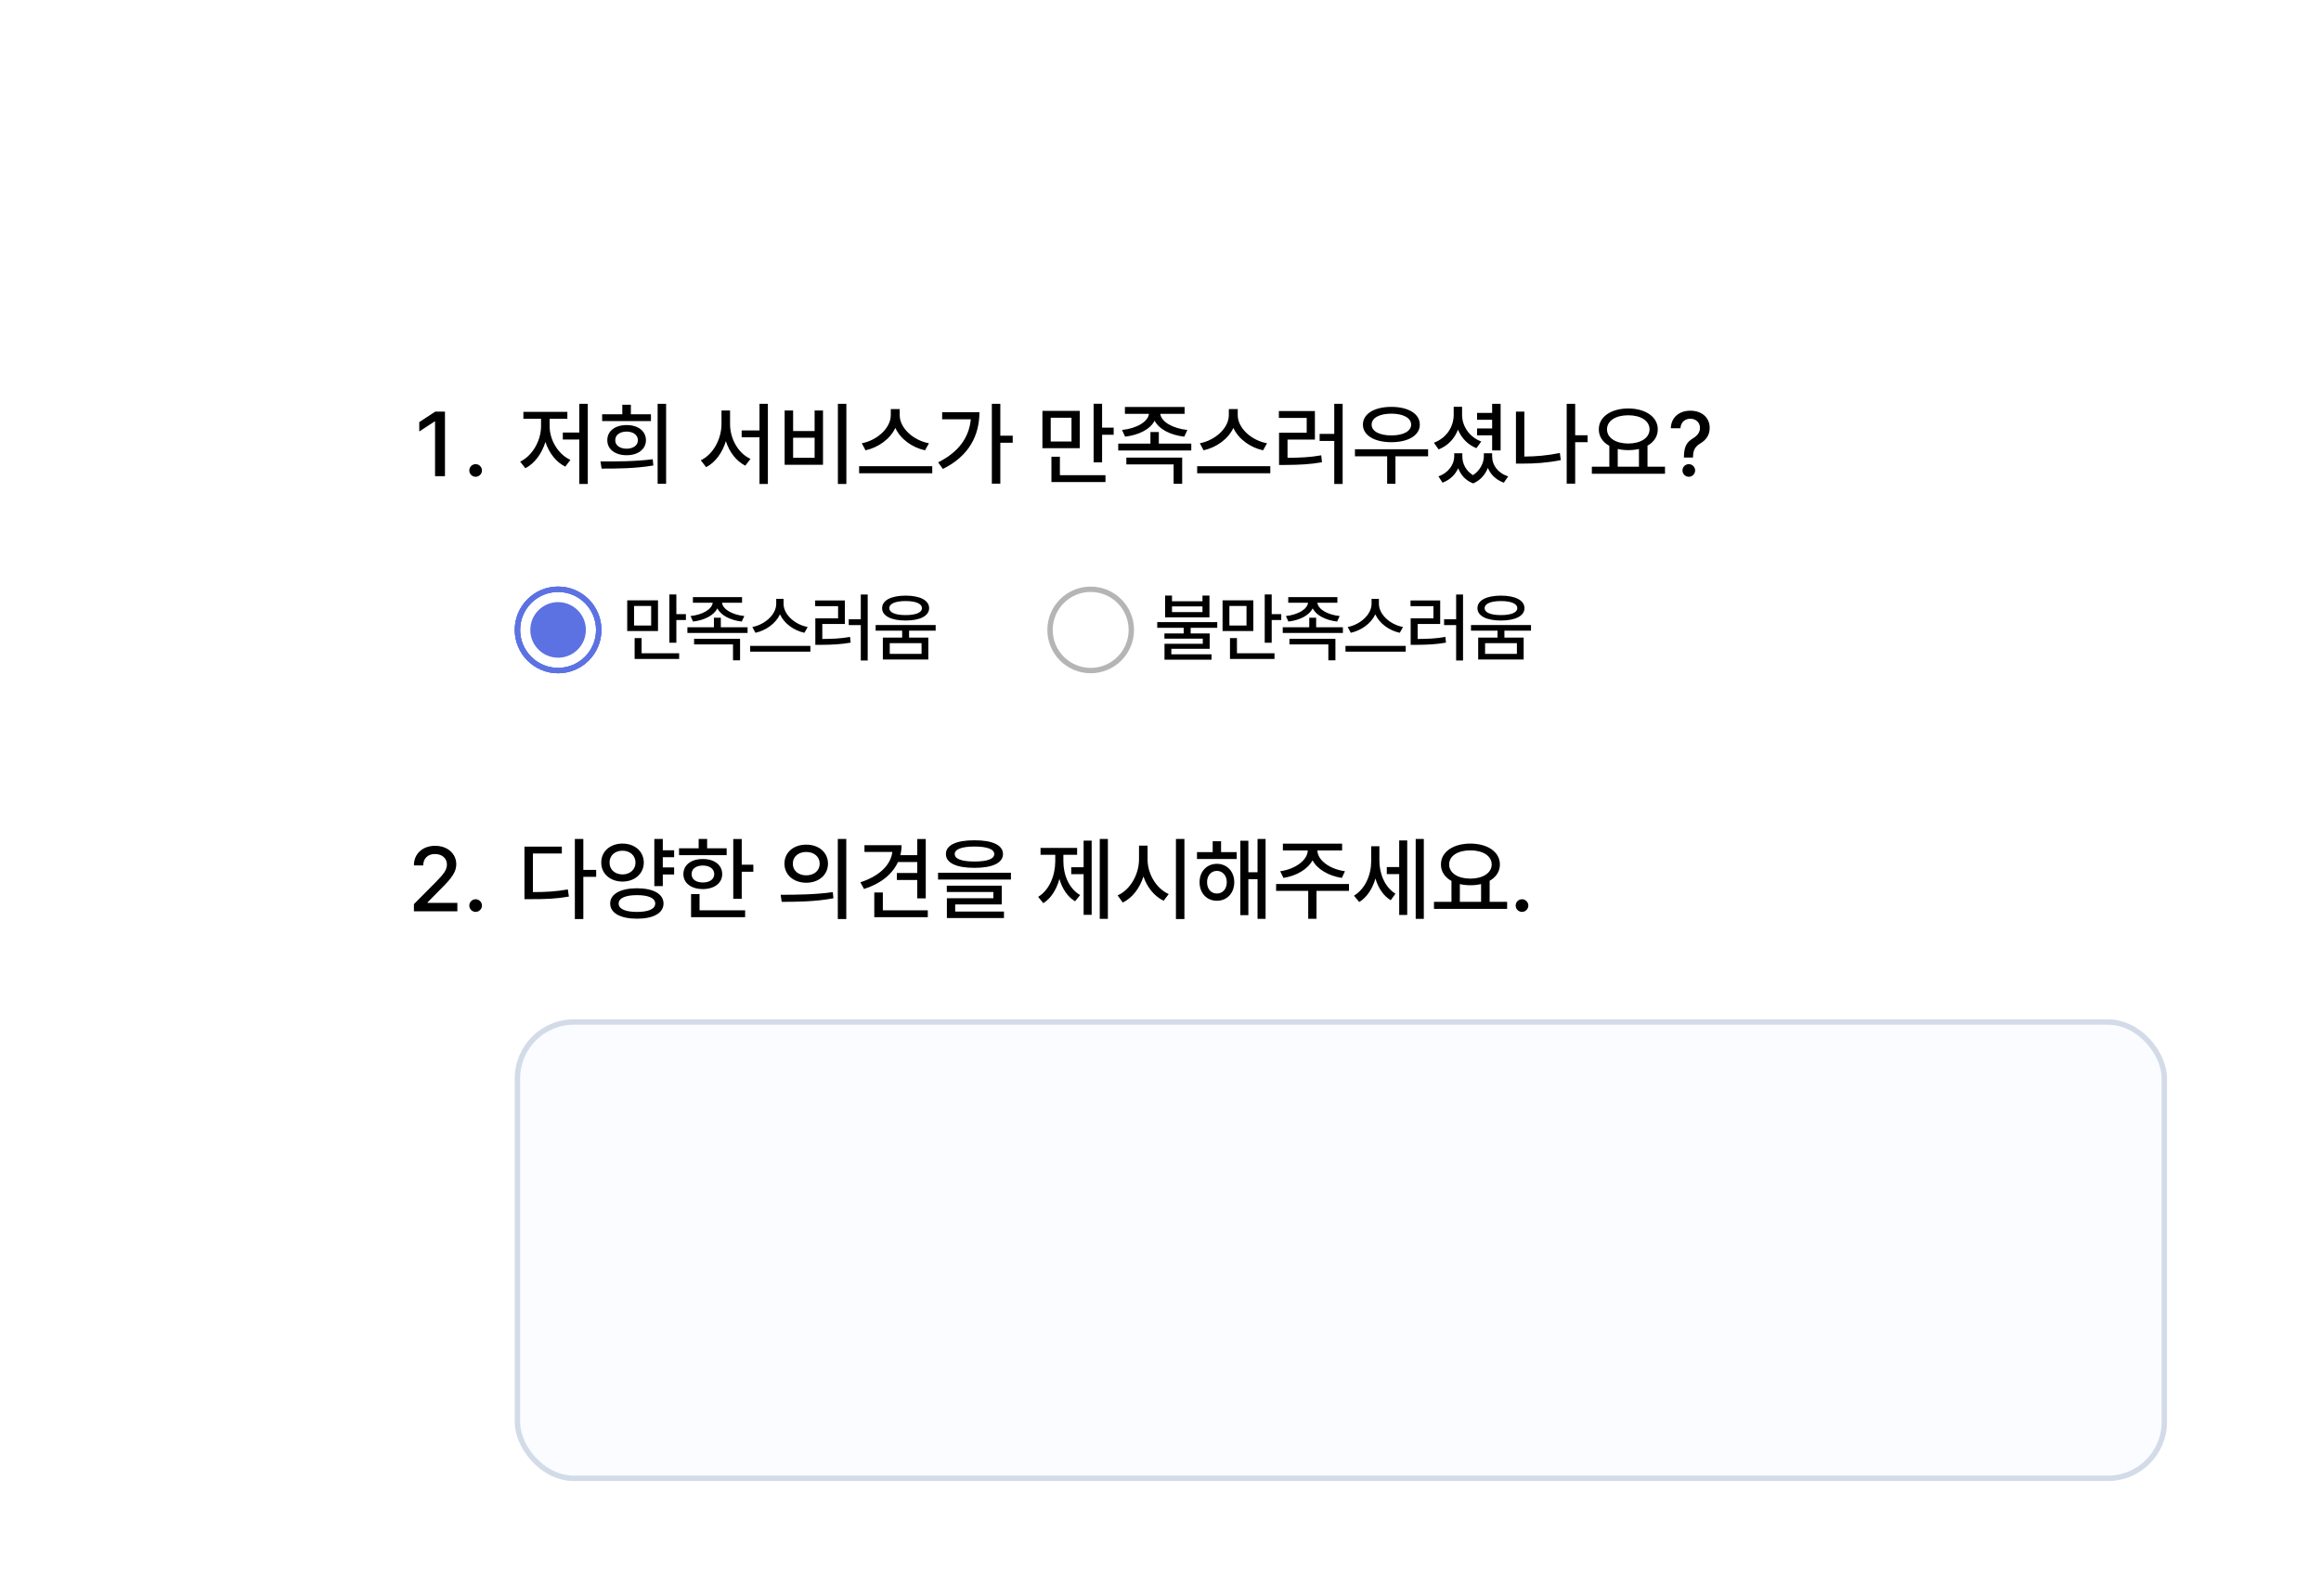 <svg width="432" height="297" viewBox="0 0 432 297" fill="none" xmlns="http://www.w3.org/2000/svg">
<mask id="mask0_3931_19338" style="mask-type:alpha" maskUnits="userSpaceOnUse" x="0" y="0" width="432" height="297">
<rect width="431.787" height="296.398" fill="#DDE1EE"/>
<rect width="431.787" height="296.398" fill="url(#paint0_linear_3931_19338)"/>
</mask>
<g mask="url(#mask0_3931_19338)">
<g filter="url(#filter0_d_3931_19338)">
<path d="M26.164 63.812C26.164 45.587 40.939 30.812 59.164 30.812H431.791V273.398C431.791 286.101 421.494 296.398 408.791 296.398H26.164V63.812Z" fill="white"/>
</g>
<path d="M82.819 76.606V88.625H80.976V78.432H80.91L78.037 80.308V78.564L81.026 76.606H82.819ZM88.53 88.741C87.882 88.733 87.343 88.21 87.351 87.562C87.343 86.915 87.882 86.384 88.53 86.384C89.169 86.384 89.7 86.915 89.708 87.562C89.7 88.21 89.169 88.733 88.53 88.741ZM109.403 75.161V90.069H107.826V81.802H104.755V80.507H107.826V75.161H109.403ZM96.819 85.919C99.094 84.832 100.696 82.018 100.704 79.345V77.95H97.417V76.655H105.602V77.95H102.298V79.345C102.298 81.86 103.883 84.574 106.166 85.587L105.22 86.849C103.501 86.019 102.182 84.284 101.518 82.258C100.854 84.416 99.501 86.268 97.782 87.147L96.819 85.919ZM123.979 75.161V90.036H122.402V75.161H123.979ZM111.761 85.886C114.575 85.894 118.26 85.894 121.489 85.471L121.605 86.633C118.252 87.206 114.724 87.222 111.977 87.214L111.761 85.886ZM112.076 78.365V77.103H115.828V75.327H117.422V77.103H121.157V78.365H112.076ZM113.039 81.935C113.022 80.208 114.5 79.112 116.625 79.112C118.758 79.112 120.219 80.208 120.228 81.935C120.219 83.603 118.758 84.732 116.625 84.724C114.5 84.732 113.022 83.603 113.039 81.935ZM114.517 81.935C114.5 82.889 115.372 83.503 116.625 83.512C117.87 83.503 118.725 82.889 118.733 81.935C118.725 80.963 117.87 80.332 116.625 80.324C115.372 80.332 114.5 80.963 114.517 81.935ZM135.883 78.946C135.883 81.669 137.41 84.383 139.685 85.404L138.722 86.666C137.037 85.819 135.758 84.143 135.103 82.109C134.447 84.251 133.152 86.06 131.434 86.948L130.438 85.67C132.745 84.566 134.281 81.702 134.289 78.946V76.406H135.883V78.946ZM138.041 81.387V80.108H141.361V75.161H142.922V90.069H141.361V81.387H138.041ZM157.531 75.161V90.069H155.954V75.161H157.531ZM146.043 86.5V76.406H147.62V80.225H151.621V76.406H153.182V86.5H146.043ZM147.62 85.205H151.621V81.47H147.62V85.205ZM167.459 77.269C167.459 79.693 170.041 81.984 172.904 82.499L172.174 83.811C169.792 83.296 167.608 81.735 166.646 79.644C165.666 81.727 163.483 83.279 161.101 83.811L160.403 82.499C163.226 81.968 165.791 79.693 165.799 77.269V76.141H167.459V77.269ZM159.905 88.077V86.766H173.519V88.077H159.905ZM186.186 75.161V81.088H188.493V82.399H186.186V90.019H184.608V75.161H186.186ZM174.614 86.052C178.341 84.192 180.367 81.503 180.69 78.033H175.361V76.722H182.301C182.284 81.022 180.392 84.865 175.494 87.28L174.614 86.052ZM200.978 76.473V83.412H194.021V76.473H200.978ZM195.565 82.167H199.434V77.751H195.565V82.167ZM195.698 89.721V85.006H197.275V88.442H205.759V89.721H195.698ZM203.551 86.052V75.144H205.128V79.594H207.286V80.922H205.128V86.052H203.551ZM220.484 75.742V77.02H215.96C216.126 78.498 218.26 79.735 220.999 80.025L220.418 81.27C217.845 80.972 215.72 79.884 214.906 78.299C214.093 79.884 211.976 80.972 209.411 81.27L208.847 80.025C211.561 79.735 213.694 78.49 213.852 77.02H209.378V75.742H220.484ZM208.133 83.844V82.565H214.126V80.407H215.687V82.565H221.729V83.844H208.133ZM209.644 86.434V85.172H220.036V90.036H218.442V86.434H209.644ZM230.379 77.269C230.379 79.693 232.96 81.984 235.824 82.499L235.094 83.811C232.711 83.296 230.528 81.735 229.565 79.644C228.586 81.727 226.403 83.279 224.021 83.811L223.323 82.499C226.146 81.968 228.71 79.693 228.719 77.269V76.141H230.379V77.269ZM222.825 88.077V86.766H236.438V88.077H222.825ZM249.902 75.161V90.069H248.342V82.067H245.619V80.756H248.342V75.161H249.902ZM238.032 77.784V76.506H244.739V81.818H239.643V85.205C242.017 85.189 243.843 85.114 245.918 84.74L246.051 86.035C243.826 86.425 241.867 86.517 239.244 86.533H238.065V80.54H243.212V77.784H238.032ZM265.807 83.611V84.923H259.73V90.036H258.187V84.923H252.193V83.611H265.807ZM253.671 79.029C253.679 77.004 255.821 75.726 258.967 75.726C262.113 75.726 264.271 77.004 264.263 79.029C264.271 81.03 262.113 82.3 258.967 82.3C255.821 82.3 253.679 81.03 253.671 79.029ZM255.298 79.029C255.29 80.266 256.759 81.038 258.967 81.038C261.183 81.038 262.644 80.266 262.652 79.029C262.644 77.776 261.183 76.996 258.967 76.987C256.759 76.996 255.29 77.776 255.298 79.029ZM279.304 75.161V83.827H277.727V81.022H274.921V79.743H277.727V78.133H274.921V76.855H277.727V75.161H279.304ZM266.886 82.399C269.21 81.528 270.563 79.478 270.571 77.203V75.709H272.132V77.203C272.132 79.295 273.46 81.337 275.701 82.167L274.805 83.412C273.203 82.781 272.007 81.528 271.368 79.967C270.729 81.644 269.484 82.972 267.766 83.644L266.886 82.399ZM267.732 88.658C269.633 87.994 270.654 86.417 270.671 84.973V84.358H272.182V84.973C272.182 86.259 272.821 87.612 274.166 88.434C275.527 87.546 276.174 86.102 276.183 84.973V84.358H277.727V84.973C277.727 86.508 278.739 88.036 280.715 88.658L279.901 89.837C278.44 89.314 277.444 88.318 276.93 87.089C276.457 88.285 275.568 89.397 274.19 89.97C272.771 89.43 271.875 88.368 271.41 87.147C270.87 88.318 269.899 89.314 268.496 89.837L267.732 88.658ZM295.49 81.005V82.3H293.183V90.019H291.605V75.161H293.183V81.005H295.49ZM282.159 86.284V76.606H283.72V84.973C285.795 84.964 287.961 84.79 290.327 84.309L290.51 85.637C287.961 86.143 285.621 86.293 283.388 86.284H282.159ZM309.9 86.865V88.177H296.287V86.865H299.541V82.981C298.321 82.308 297.574 81.246 297.582 79.909C297.574 77.568 299.873 76.033 303.061 76.024C306.256 76.033 308.556 77.568 308.556 79.909C308.556 81.221 307.842 82.275 306.646 82.947V86.865H309.9ZM299.109 79.909C299.109 81.503 300.728 82.54 303.061 82.549C305.376 82.54 307.02 81.503 307.028 79.909C307.02 78.307 305.376 77.286 303.061 77.286C300.728 77.286 299.109 78.307 299.109 79.909ZM301.102 86.865H305.053V83.561C304.447 83.703 303.774 83.777 303.061 83.777C302.363 83.777 301.699 83.703 301.102 83.561V86.865ZM313.42 85.056C313.445 82.881 314.084 82.217 315.18 81.536C315.877 81.113 316.408 80.499 316.408 79.627C316.408 78.589 315.611 77.934 314.615 77.934C313.719 77.934 312.847 78.481 312.772 79.71H310.979C311.046 77.593 312.64 76.439 314.615 76.439C316.773 76.439 318.218 77.734 318.218 79.627C318.218 80.963 317.579 81.852 316.524 82.499C315.528 83.105 315.138 83.703 315.113 85.056V85.155H313.42V85.056ZM313.154 87.562C313.146 86.915 313.686 86.384 314.333 86.384C314.972 86.384 315.503 86.915 315.512 87.562C315.503 88.21 314.972 88.733 314.333 88.741C313.686 88.733 313.146 88.21 313.154 87.562Z" fill="black"/>
<path d="M77.041 169.605V168.277L81.208 164.077C82.528 162.708 83.184 161.944 83.184 160.89C83.184 159.703 82.221 158.947 80.959 158.947C79.623 158.947 78.776 159.794 78.768 161.072H77.041C77.025 158.873 78.702 157.42 80.993 157.42C83.308 157.42 84.91 158.889 84.927 160.84C84.91 162.185 84.28 163.255 82.022 165.472L79.581 167.945V168.045H85.126V169.605H77.041ZM88.53 169.722C87.882 169.713 87.343 169.19 87.351 168.543C87.343 167.896 87.882 167.364 88.53 167.364C89.169 167.364 89.7 167.896 89.708 168.543C89.7 169.19 89.169 169.713 88.53 169.722ZM108.573 156.142V161.902H110.964V163.197H108.573V171.05H106.996V156.142H108.573ZM97.616 167.348V157.569H104.572V158.848H99.193V166.036C101.692 166.028 103.56 165.92 105.685 165.538L105.884 166.866C103.551 167.281 101.576 167.356 98.811 167.348H97.616ZM125.474 158.25V159.545H123.365V161.438H125.474V162.749H123.365V164.924H121.788V156.142H123.365V158.25H125.474ZM111.91 160.541C111.894 158.449 113.587 157.005 115.861 157.005C118.144 157.005 119.812 158.449 119.829 160.541C119.812 162.616 118.144 164.069 115.861 164.077C113.587 164.069 111.894 162.616 111.91 160.541ZM113.454 160.541C113.438 161.861 114.467 162.732 115.861 162.749C117.256 162.732 118.277 161.861 118.285 160.541C118.277 159.229 117.256 158.325 115.861 158.333C114.467 158.325 113.438 159.229 113.454 160.541ZM113.57 168.161C113.57 166.376 115.496 165.331 118.567 165.322C121.605 165.331 123.498 166.376 123.498 168.161C123.498 169.938 121.605 170.992 118.567 170.983C115.496 170.992 113.57 169.938 113.57 168.161ZM115.147 168.161C115.139 169.174 116.417 169.73 118.567 169.722C120.701 169.73 121.962 169.174 121.954 168.161C121.962 167.165 120.701 166.592 118.567 166.601C116.417 166.592 115.139 167.165 115.147 168.161ZM138.058 156.158V160.939H140.216V162.251H138.058V167.281H136.48V156.158H138.058ZM126.387 159.163V157.885H130.039V156.142H131.616V157.885H135.252V159.163H126.387ZM127.2 162.683C127.192 160.981 128.661 159.869 130.819 159.877C132.953 159.869 134.422 160.981 134.422 162.683C134.422 164.368 132.953 165.463 130.819 165.472C128.661 165.463 127.192 164.368 127.2 162.683ZM128.628 170.701V166.401H130.205V169.423H138.688V170.701H128.628ZM128.728 162.683C128.711 163.654 129.558 164.251 130.819 164.243C132.081 164.251 132.928 163.654 132.944 162.683C132.928 161.703 132.081 161.097 130.819 161.089C129.558 161.097 128.711 161.703 128.728 162.683ZM150.061 157.204C152.41 157.196 154.103 158.648 154.111 160.74C154.103 162.832 152.41 164.285 150.061 164.293C147.72 164.285 146.001 162.832 146.01 160.74C146.001 158.648 147.72 157.196 150.061 157.204ZM145.296 166.534C148.002 166.534 151.754 166.509 155.008 166.036L155.124 167.182C151.762 167.829 148.151 167.846 145.495 167.846L145.296 166.534ZM147.57 160.74C147.554 162.06 148.616 162.915 150.061 162.915C151.505 162.915 152.567 162.06 152.567 160.74C152.567 159.437 151.505 158.565 150.061 158.565C148.616 158.565 147.554 159.437 147.57 160.74ZM155.938 171.05V156.142H157.515V171.05H155.938ZM172.307 156.158V167.198H170.729V163.778H166.928V162.483H170.729V160.441H167.135C166.081 162.757 163.848 164.5 160.818 165.455L160.138 164.21C163.524 163.114 165.774 161.097 166.089 158.565H160.901V157.304H167.808C167.808 157.951 167.725 158.574 167.583 159.163H170.729V156.158H172.307ZM162.728 170.701V166.103H164.321V169.423H172.688V170.701H162.728ZM181.371 156.391C184.725 156.382 186.675 157.287 186.684 158.947C186.675 160.616 184.725 161.521 181.371 161.521C178.018 161.521 176.05 160.616 176.059 158.947C176.05 157.287 178.018 156.382 181.371 156.391ZM174.598 163.695V162.434H188.161V163.695H174.598ZM176.225 166.02V164.841H186.451V168.327H177.785V169.655H186.866V170.867H176.241V167.182H184.891V166.02H176.225ZM177.702 158.947C177.694 159.869 179.005 160.342 181.371 160.342C183.753 160.342 185.065 159.869 185.057 158.947C185.065 158.067 183.753 157.553 181.371 157.553C179.005 157.553 177.694 158.067 177.702 158.947ZM206.207 156.142V171.017H204.696V156.142H206.207ZM193.225 166.916C195.333 165.646 196.404 162.94 196.412 160.292V159.097H193.673V157.818H200.479V159.097H197.923V160.292C197.923 162.832 198.952 165.38 201.044 166.584L200.098 167.746C198.678 166.899 197.707 165.38 197.184 163.587C196.653 165.53 195.64 167.19 194.188 168.095L193.225 166.916ZM199.384 162.699V161.404H201.691V156.457H203.186V170.27H201.691V162.699H199.384ZM213.595 159.927C213.578 162.641 215.222 165.38 217.529 166.401L216.583 167.646C214.873 166.833 213.52 165.165 212.823 163.131C212.134 165.314 210.764 167.107 208.979 167.979L208.017 166.65C210.357 165.613 212.001 162.766 212.001 159.927V157.387H213.595V159.927ZM218.874 171.05V156.142H220.451V171.05H218.874ZM230.18 158.599V159.877H222.792V158.599H225.714V156.573H227.274V158.599H230.18ZM223.273 164.193C223.265 162.193 224.626 160.773 226.494 160.773C228.378 160.773 229.723 162.193 229.731 164.193C229.723 166.227 228.378 167.655 226.494 167.646C224.626 167.655 223.265 166.227 223.273 164.193ZM224.668 164.193C224.66 165.455 225.423 166.302 226.494 166.302C227.565 166.302 228.337 165.455 228.337 164.193C228.337 162.957 227.565 162.093 226.494 162.085C225.423 162.093 224.66 162.957 224.668 164.193ZM230.86 170.319V156.474H232.354V162.334H234.064V156.142H235.559V171.017H234.064V163.629H232.354V170.319H230.86ZM251.081 164.525V165.804H245.038V171H243.494V165.804H237.518V164.525H251.081ZM238.281 162.151C241.054 161.77 243.361 160.118 243.411 158.283H238.779V157.021H249.803V158.283H245.204C245.229 160.118 247.52 161.77 250.334 162.151L249.753 163.396C247.312 163.015 245.204 161.811 244.299 160.118C243.386 161.811 241.286 163.015 238.879 163.396L238.281 162.151ZM256.742 160.209C256.742 162.583 257.738 165.115 259.73 166.335L258.851 167.547C257.456 166.708 256.518 165.223 256.003 163.504C255.464 165.389 254.435 166.999 252.99 167.879L252.011 166.7C254.111 165.438 255.223 162.807 255.215 160.275V157.503H256.742V160.209ZM258.12 162.683V161.371H260.428V156.424H261.922V170.286H260.428V162.683H258.12ZM263.499 171.017V156.142H265.01V171.017H263.499ZM280.516 167.846V169.157H266.902V167.846H270.156V163.961C268.936 163.289 268.189 162.226 268.197 160.89C268.189 158.549 270.488 157.013 273.676 157.005C276.872 157.013 279.171 158.549 279.171 160.89C279.171 162.201 278.457 163.255 277.262 163.928V167.846H280.516ZM269.725 160.89C269.725 162.483 271.343 163.521 273.676 163.529C275.992 163.521 277.635 162.483 277.644 160.89C277.635 159.288 275.992 158.267 273.676 158.267C271.343 158.267 269.725 159.288 269.725 160.89ZM271.717 167.846H275.668V164.542C275.062 164.683 274.39 164.758 273.676 164.758C272.979 164.758 272.314 164.683 271.717 164.542V167.846ZM283.288 169.722C282.641 169.713 282.101 169.19 282.109 168.543C282.101 167.896 282.641 167.364 283.288 167.364C283.927 167.364 284.458 167.896 284.467 168.543C284.458 169.19 283.927 169.713 283.288 169.722Z" fill="black"/>
<path d="M122.471 111.73V117.445H116.742V111.73H122.471ZM118.014 116.42H121.199V112.783H118.014V116.42ZM118.123 122.641V118.758H119.422V121.588H126.408V122.641H118.123ZM124.59 119.619V110.637H125.889V114.301H127.666V115.395H125.889V119.619H124.59ZM138.115 111.129V112.182H134.39C134.526 113.398 136.283 114.417 138.539 114.656L138.06 115.682C135.941 115.436 134.191 114.54 133.521 113.234C132.851 114.54 131.108 115.436 128.996 115.682L128.531 114.656C130.767 114.417 132.523 113.392 132.653 112.182H128.969V111.129H138.115ZM127.943 117.801V116.748H132.879V114.971H134.164V116.748H139.141V117.801H127.943ZM129.187 119.934V118.895H137.746V122.9H136.434V119.934H129.187ZM145.844 112.387C145.844 114.383 147.97 116.27 150.328 116.693L149.726 117.773C147.764 117.35 145.967 116.064 145.174 114.342C144.367 116.058 142.569 117.336 140.607 117.773L140.033 116.693C142.357 116.256 144.47 114.383 144.476 112.387V111.457H145.844V112.387ZM139.623 121.287V120.207H150.834V121.287H139.623ZM161.502 110.65V122.928H160.217V116.338H157.974V115.258H160.217V110.65H161.502ZM151.726 112.811V111.758H157.25V116.133H153.053V118.922C155.008 118.908 156.511 118.847 158.22 118.539L158.33 119.605C156.498 119.927 154.885 120.002 152.724 120.016H151.754V115.08H155.992V112.811H151.726ZM168.56 110.855C171.247 110.862 172.928 111.724 172.935 113.193C172.928 114.636 171.247 115.49 168.56 115.49C165.881 115.49 164.178 114.636 164.185 113.193C164.178 111.724 165.881 110.862 168.56 110.855ZM162.982 117.377V116.324H174.152V117.377H169.203V118.662H172.785V122.75H164.322V118.662H167.918V117.377H162.982ZM165.525 113.193C165.518 114.014 166.674 114.479 168.56 114.479C170.433 114.479 171.602 114.014 171.595 113.193C171.602 112.346 170.433 111.867 168.56 111.867C166.674 111.867 165.518 112.346 165.525 113.193ZM165.607 121.697H171.527V119.701H165.607V121.697Z" fill="black"/>
<path d="M218.141 110.842V111.908H223.814V110.842H225.113V114.902H216.855V110.842H218.141ZM215.393 116.844V115.791H226.562V116.844H221.613V117.896H225.154V120.754H218.018V121.779H225.496V122.777H216.746V119.824H223.869V118.867H216.732V117.896H220.314V116.844H215.393ZM218.141 113.918H223.814V112.865H218.141V113.918ZM233.279 111.73V117.445H227.551V111.73H233.279ZM228.822 116.42H232.008V112.783H228.822V116.42ZM228.932 122.641V118.758H230.23V121.588H237.217V122.641H228.932ZM235.398 119.619V110.637H236.697V114.301H238.475V115.395H236.697V119.619H235.398ZM248.924 111.129V112.182H245.198C245.335 113.398 247.092 114.417 249.347 114.656L248.869 115.682C246.75 115.436 245 114.54 244.33 113.234C243.66 114.54 241.917 115.436 239.805 115.682L239.34 114.656C241.575 114.417 243.332 113.392 243.462 112.182H239.777V111.129H248.924ZM238.752 117.801V116.748H243.687V114.971H244.972V116.748H249.949V117.801H238.752ZM239.996 119.934V118.895H248.555V122.9H247.242V119.934H239.996ZM256.652 112.387C256.652 114.383 258.778 116.27 261.136 116.693L260.535 117.773C258.573 117.35 256.775 116.064 255.982 114.342C255.176 116.058 253.378 117.336 251.416 117.773L250.842 116.693C253.166 116.256 255.278 114.383 255.285 112.387V111.457H256.652V112.387ZM250.431 121.287V120.207H261.642V121.287H250.431ZM272.31 110.65V122.928H271.025V116.338H268.783V115.258H271.025V110.65H272.31ZM262.535 112.811V111.758H268.058V116.133H263.861V118.922C265.816 118.908 267.32 118.847 269.029 118.539L269.138 119.605C267.306 119.927 265.693 120.002 263.533 120.016H262.562V115.08H266.8V112.811H262.535ZM279.369 110.855C282.055 110.862 283.737 111.724 283.744 113.193C283.737 114.636 282.055 115.49 279.369 115.49C276.689 115.49 274.987 114.636 274.994 113.193C274.987 111.724 276.689 110.862 279.369 110.855ZM273.791 117.377V116.324H284.961V117.377H280.011V118.662H283.593V122.75H275.13V118.662H278.726V117.377H273.791ZM276.334 113.193C276.327 114.014 277.482 114.479 279.369 114.479C281.242 114.479 282.411 114.014 282.404 113.193C282.411 112.346 281.242 111.867 279.369 111.867C277.482 111.867 276.327 112.346 276.334 113.193ZM276.416 121.697H282.336V119.701H276.416V121.697Z" fill="black"/>
<circle cx="103.875" cy="117.238" r="7.566" stroke="#5C72E2"/>
<circle cx="103.875" cy="117.238" r="7.566" stroke="#5C72E2"/>
<circle cx="103.875" cy="117.238" r="7.566" stroke="#5C72E2"/>
<circle cx="103.875" cy="117.238" r="4.672" fill="#5C72E2" stroke="#5C72E2"/>
<circle cx="203.004" cy="117.238" r="7.566" stroke="#B5B5B5"/>
<rect x="96.309" y="190.219" width="306.531" height="84.922" rx="10.5" fill="#FAFCFF" stroke="#D3DBE8"/>
</g>
<defs>
<filter id="filter0_d_3931_19338" x="2.164" y="6.812" width="453.629" height="313.586" filterUnits="userSpaceOnUse" color-interpolation-filters="sRGB">
<feFlood flood-opacity="0" result="BackgroundImageFix"/>
<feColorMatrix in="SourceAlpha" type="matrix" values="0 0 0 0 0 0 0 0 0 0 0 0 0 0 0 0 0 0 127 0" result="hardAlpha"/>
<feOffset/>
<feGaussianBlur stdDeviation="12"/>
<feComposite in2="hardAlpha" operator="out"/>
<feColorMatrix type="matrix" values="0 0 0 0 0 0 0 0 0 0 0 0 0 0 0 0 0 0 0.1 0"/>
<feBlend mode="normal" in2="BackgroundImageFix" result="effect1_dropShadow_3931_19338"/>
<feBlend mode="normal" in="SourceGraphic" in2="effect1_dropShadow_3931_19338" result="shape"/>
</filter>
<linearGradient id="paint0_linear_3931_19338" x1="215.894" y1="0" x2="215.894" y2="296.398" gradientUnits="userSpaceOnUse">
<stop stop-color="#FFFEE3"/>
<stop offset="1" stop-color="#B1F6DD"/>
</linearGradient>
</defs>
</svg>

